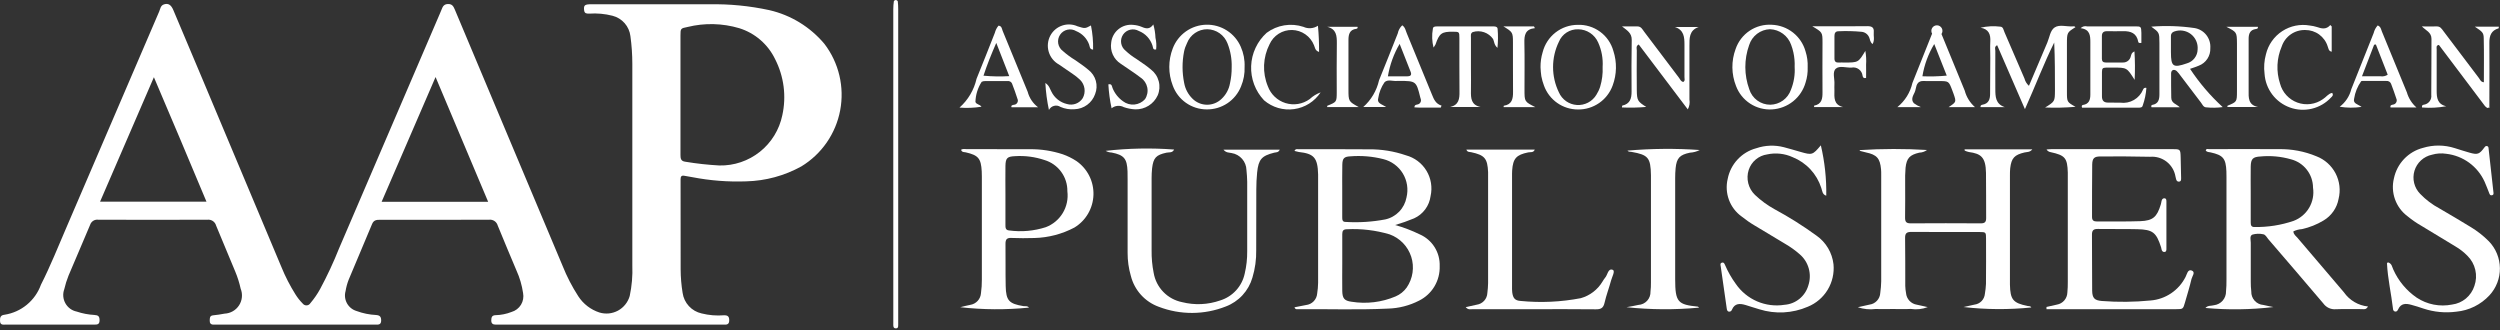 <svg xmlns="http://www.w3.org/2000/svg" fill="none" viewBox="0 0 159 21" height="21" width="159">
<rect x="0" y="0" width="159" height="21" fill="#333333" stroke="none"/>
<path fill="white" d="M118.278 9.546C119.703 9.456 121.133 9.453 122.558 9.539C122.416 9.644 122.246 9.703 122.07 9.708C121.459 9.851 121.261 10.054 121.193 10.674C121.168 10.998 121.16 11.323 121.168 11.647C121.168 12.374 121.176 13.102 121.163 13.829C121.159 14.094 121.227 14.207 121.516 14.205C123.008 14.195 124.499 14.195 125.99 14.205C126.24 14.205 126.321 14.109 126.319 13.866C126.309 12.909 126.325 11.952 126.309 10.995C126.293 9.979 125.973 9.773 125.224 9.669C125.132 9.649 125.044 9.62 124.959 9.58C124.95 9.58 124.953 9.545 124.946 9.499H129.255C129.101 9.693 128.915 9.661 128.762 9.696C128.124 9.845 127.925 10.05 127.849 10.698C127.835 10.851 127.829 11.004 127.832 11.157C127.832 13.434 127.832 15.711 127.832 17.988C127.832 18.027 127.832 18.065 127.832 18.103C127.853 19.058 128.028 19.27 128.95 19.459C129.038 19.477 129.139 19.452 129.192 19.555C127.758 19.701 126.313 19.692 124.882 19.528C125.139 19.471 125.356 19.417 125.575 19.374C125.748 19.353 125.909 19.274 126.03 19.148C126.151 19.023 126.224 18.859 126.239 18.685C126.275 18.479 126.298 18.27 126.308 18.06C126.316 17.103 126.317 16.146 126.312 15.19C126.312 14.77 126.302 14.759 125.915 14.757C124.462 14.752 123.009 14.762 121.556 14.75C121.262 14.75 121.159 14.838 121.164 15.143C121.181 16.156 121.17 17.171 121.175 18.185C121.18 18.337 121.196 18.49 121.224 18.64C121.239 18.823 121.316 18.996 121.442 19.131C121.568 19.265 121.735 19.353 121.917 19.38C122.121 19.421 122.323 19.469 122.604 19.532C122.26 19.664 121.888 19.704 121.523 19.648C121.143 19.669 120.759 19.653 120.375 19.653C120.012 19.653 119.648 19.667 119.286 19.653C118.906 19.701 118.519 19.662 118.156 19.539C118.463 19.471 118.686 19.418 118.904 19.373C119.086 19.349 119.254 19.261 119.378 19.125C119.503 18.99 119.576 18.815 119.585 18.631C119.62 18.385 119.64 18.138 119.645 17.889C119.649 15.631 119.649 13.373 119.645 11.115C119.645 11 119.645 10.885 119.635 10.771C119.57 10.063 119.363 9.839 118.671 9.693C118.541 9.665 118.414 9.63 118.286 9.595C118.282 9.595 118.282 9.564 118.278 9.546Z"></path>
<path fill="white" d="M130.156 19.522L130.821 19.373C131.002 19.342 131.167 19.249 131.288 19.11C131.408 18.971 131.478 18.794 131.484 18.61C131.506 18.382 131.515 18.153 131.512 17.923C131.512 15.704 131.512 13.484 131.512 11.264C131.512 11.168 131.512 11.073 131.512 10.977C131.484 10.045 131.341 9.876 130.412 9.675C130.36 9.667 130.31 9.648 130.267 9.618C130.223 9.589 130.186 9.551 130.159 9.506C130.276 9.499 130.393 9.484 130.512 9.484C133.054 9.484 135.597 9.484 138.139 9.484C138.669 9.484 138.675 9.484 138.69 10.007C138.703 10.449 138.712 10.891 138.719 11.327C138.719 11.416 138.726 11.531 138.601 11.55C138.491 11.567 138.424 11.5 138.4 11.395C138.385 11.34 138.372 11.284 138.36 11.227C138.297 10.854 138.097 10.517 137.798 10.284C137.499 10.052 137.124 9.94 136.747 9.971C135.697 9.947 134.645 9.942 133.594 9.95C133.19 9.95 133.073 10.063 133.064 10.467C133.047 11.577 133.059 12.686 133.053 13.796C133.053 14.024 133.16 14.088 133.371 14.086C134.288 14.076 135.206 14.101 136.122 14.066C136.927 14.036 137.182 13.801 137.423 13.017C137.446 12.945 137.457 12.869 137.473 12.793C137.495 12.693 137.544 12.604 137.657 12.611C137.783 12.619 137.784 12.732 137.784 12.825C137.784 13.342 137.784 13.858 137.784 14.375C137.784 14.854 137.784 15.332 137.784 15.811C137.784 15.905 137.784 16.017 137.656 16.026C137.545 16.034 137.493 15.948 137.472 15.85C137.464 15.812 137.46 15.774 137.448 15.737C137.142 14.782 136.918 14.601 135.939 14.577C135.098 14.556 134.26 14.577 133.416 14.562C133.14 14.558 133.047 14.658 133.049 14.929C133.06 16.115 133.049 17.302 133.062 18.487C133.069 18.96 133.213 19.106 133.681 19.143C134.71 19.223 135.745 19.212 136.772 19.111C137.242 19.074 137.694 18.916 138.085 18.652C138.476 18.389 138.792 18.029 139.004 17.608C139.092 17.443 139.139 17.104 139.396 17.206C139.653 17.308 139.42 17.569 139.38 17.741C139.264 18.243 139.107 18.737 138.966 19.233C138.844 19.659 138.843 19.664 138.382 19.664C135.916 19.664 133.45 19.664 130.985 19.664H130.157L130.156 19.522Z"></path>
<path fill="white" d="M151.868 16.683C152.133 16.757 152.133 16.984 152.214 17.143C152.536 17.863 153.05 18.481 153.699 18.928C154.361 19.367 155.17 19.526 155.948 19.37C156.274 19.329 156.581 19.195 156.833 18.985C157.085 18.774 157.272 18.497 157.372 18.184C157.488 17.856 157.508 17.502 157.429 17.163C157.351 16.824 157.178 16.515 156.931 16.271C156.703 16.038 156.445 15.836 156.164 15.672C155.446 15.235 154.727 14.799 154.006 14.365C153.69 14.185 153.391 13.977 153.11 13.746C152.747 13.474 152.473 13.101 152.321 12.673C152.168 12.246 152.145 11.783 152.254 11.343C152.35 10.88 152.574 10.454 152.899 10.111C153.225 9.769 153.639 9.525 154.096 9.406C154.759 9.203 155.468 9.209 156.128 9.422C156.438 9.518 156.746 9.621 157.059 9.708C157.581 9.855 157.687 9.813 158.016 9.368C158.051 9.322 158.087 9.28 158.155 9.287C158.183 9.288 158.21 9.3 158.231 9.319C158.251 9.338 158.265 9.365 158.268 9.393C158.374 10.323 158.477 11.254 158.578 12.185C158.587 12.274 158.622 12.391 158.49 12.418C158.357 12.444 158.335 12.336 158.3 12.248C158.206 12.018 158.123 11.783 158.021 11.558C157.803 11.076 157.463 10.659 157.036 10.347C156.608 10.036 156.107 9.841 155.582 9.781C155.278 9.734 154.968 9.754 154.673 9.84C154.413 9.895 154.173 10.018 153.977 10.198C153.781 10.378 153.637 10.607 153.56 10.861C153.484 11.115 153.476 11.386 153.54 11.644C153.603 11.902 153.735 12.138 153.921 12.328C154.28 12.701 154.695 13.016 155.152 13.259C155.81 13.648 156.477 14.028 157.123 14.431C157.55 14.687 157.943 14.995 158.294 15.348C158.737 15.807 158.987 16.419 158.994 17.057C159.001 17.695 158.764 18.311 158.332 18.78C157.78 19.377 157.027 19.748 156.219 19.823C155.514 19.916 154.798 19.847 154.123 19.622C153.871 19.534 153.614 19.457 153.357 19.386C153.022 19.293 152.706 19.28 152.528 19.663C152.485 19.757 152.428 19.84 152.317 19.813C152.28 19.802 152.248 19.778 152.225 19.746C152.203 19.714 152.192 19.675 152.194 19.637C152.082 18.671 151.858 17.719 151.812 16.745C151.814 16.735 151.836 16.72 151.868 16.683Z"></path>
<path fill="white" d="M115.806 9.242C116.053 10.292 116.169 11.368 116.15 12.446C115.891 12.371 115.898 12.126 115.833 11.95C115.692 11.511 115.456 11.108 115.142 10.77C114.828 10.433 114.443 10.169 114.015 9.997C113.507 9.764 112.936 9.702 112.39 9.821C112.123 9.859 111.872 9.971 111.665 10.145C111.458 10.318 111.304 10.546 111.219 10.803C111.129 11.079 111.119 11.374 111.189 11.656C111.259 11.938 111.407 12.194 111.616 12.395C111.991 12.751 112.41 13.057 112.862 13.306C113.788 13.806 114.679 14.367 115.529 14.986C115.827 15.195 116.078 15.465 116.264 15.779C116.45 16.092 116.568 16.442 116.61 16.804C116.665 17.371 116.535 17.941 116.241 18.428C115.946 18.916 115.502 19.295 114.974 19.509C113.999 19.93 112.905 19.988 111.892 19.67C111.597 19.59 111.31 19.482 111.015 19.398C110.662 19.294 110.327 19.275 110.151 19.698C110.139 19.735 110.115 19.767 110.083 19.79C110.051 19.812 110.013 19.823 109.974 19.821C109.852 19.813 109.834 19.71 109.82 19.616C109.692 18.726 109.565 17.836 109.439 16.946C109.426 16.858 109.384 16.745 109.511 16.706C109.638 16.669 109.673 16.768 109.714 16.857C109.895 17.279 110.123 17.68 110.394 18.051C110.732 18.544 111.203 18.93 111.751 19.167C112.3 19.403 112.904 19.479 113.494 19.385C113.842 19.36 114.173 19.228 114.444 19.008C114.715 18.788 114.912 18.491 115.009 18.156C115.126 17.808 115.136 17.433 115.038 17.079C114.94 16.725 114.739 16.408 114.46 16.17C114.172 15.917 113.859 15.694 113.528 15.503C112.892 15.115 112.247 14.741 111.613 14.353C111.316 14.178 111.033 13.982 110.765 13.767C110.397 13.502 110.117 13.133 109.96 12.708C109.803 12.283 109.775 11.82 109.881 11.38C109.97 10.916 110.188 10.486 110.511 10.141C110.833 9.795 111.245 9.548 111.702 9.427C112.267 9.235 112.877 9.212 113.455 9.362C113.808 9.459 114.155 9.553 114.503 9.658C115.247 9.873 115.284 9.864 115.806 9.242Z"></path>
<path fill="white" d="M77.813 9.52H81.393C81.305 9.714 81.155 9.681 81.04 9.71C80.245 9.91 80.04 10.132 79.954 10.967C79.916 11.328 79.903 11.692 79.901 12.056C79.894 13.338 79.901 14.62 79.895 15.903C79.907 16.497 79.825 17.09 79.653 17.658C79.532 18.075 79.317 18.457 79.023 18.775C78.73 19.093 78.366 19.339 77.961 19.492C76.594 20.032 75.074 20.039 73.701 19.513C73.266 19.356 72.876 19.095 72.566 18.752C72.256 18.409 72.035 17.995 71.922 17.547C71.782 17.069 71.713 16.572 71.716 16.074C71.716 14.523 71.716 12.972 71.716 11.421C71.716 11.245 71.716 11.077 71.711 10.905C71.683 10.086 71.49 9.858 70.699 9.701C70.566 9.697 70.436 9.661 70.32 9.594C71.766 9.429 73.223 9.401 74.673 9.511C74.566 9.739 74.348 9.675 74.188 9.71C73.529 9.855 73.355 10.031 73.274 10.698C73.252 10.908 73.241 11.118 73.242 11.329C73.242 12.861 73.242 14.394 73.242 15.927C73.236 16.406 73.279 16.884 73.373 17.353C73.45 17.811 73.665 18.234 73.988 18.567C74.311 18.9 74.728 19.126 75.182 19.217C75.986 19.419 76.831 19.38 77.613 19.105C77.999 18.984 78.346 18.763 78.618 18.464C78.891 18.164 79.079 17.798 79.163 17.402C79.274 16.936 79.327 16.458 79.322 15.979C79.326 14.505 79.326 13.031 79.322 11.558C79.322 11.31 79.296 11.062 79.275 10.814C79.268 10.552 79.17 10.301 78.998 10.104C78.826 9.907 78.59 9.776 78.332 9.735C78.169 9.697 77.98 9.725 77.813 9.52Z"></path>
<path fill="white" d="M93.219 19.533C93.476 19.476 93.697 19.425 93.918 19.379C94.1 19.354 94.268 19.266 94.392 19.13C94.516 18.994 94.588 18.818 94.596 18.634C94.623 18.426 94.638 18.217 94.643 18.007C94.643 15.73 94.643 13.454 94.643 11.178C94.643 11.102 94.643 11.025 94.643 10.949C94.605 10.072 94.424 9.864 93.561 9.679C93.461 9.657 93.326 9.689 93.262 9.516H97.611C97.529 9.725 97.331 9.663 97.192 9.692C96.437 9.848 96.226 10.077 96.173 10.842C96.164 10.976 96.166 11.107 96.166 11.243C96.166 13.557 96.166 15.872 96.166 18.187C96.162 18.321 96.165 18.454 96.177 18.588C96.225 18.956 96.344 19.118 96.717 19.141C97.992 19.266 99.279 19.206 100.538 18.964C101.116 18.802 101.61 18.425 101.918 17.909C101.966 17.827 102.019 17.748 102.078 17.672C102.249 17.495 102.262 17.047 102.567 17.16C102.744 17.228 102.529 17.602 102.468 17.827C102.339 18.307 102.159 18.774 102.049 19.258C101.975 19.59 101.818 19.676 101.495 19.672C100.139 19.655 98.782 19.665 97.425 19.665C96.165 19.665 94.903 19.665 93.643 19.665C93.516 19.663 93.373 19.72 93.219 19.533Z"></path>
<path fill="white" d="M108.059 19.566C106.524 19.71 104.978 19.7 103.445 19.538C103.732 19.484 103.967 19.45 104.2 19.393C104.414 19.381 104.615 19.286 104.76 19.127C104.904 18.968 104.98 18.758 104.972 18.543C104.994 18.353 105.003 18.162 105 17.97C105 15.712 105 13.453 105 11.195V11.137C104.981 10.029 104.823 9.846 103.763 9.66C103.675 9.644 103.572 9.667 103.505 9.579C105.034 9.446 106.572 9.433 108.104 9.541C107.91 9.641 107.698 9.698 107.48 9.71C106.832 9.844 106.635 10.05 106.569 10.697C106.549 10.907 106.54 11.117 106.541 11.328C106.541 13.472 106.541 15.616 106.541 17.759C106.541 19.226 106.718 19.374 107.984 19.501C108.007 19.504 108.03 19.541 108.059 19.566Z"></path>
<path fill="white" d="M128.786 6.942L127.019 2.875C126.824 2.974 126.903 3.124 126.903 3.238C126.896 4.041 126.903 4.845 126.903 5.649C126.903 6.138 126.907 6.616 127.508 6.815H125.966C125.938 6.695 126.029 6.67 126.093 6.658C126.477 6.589 126.568 6.315 126.57 5.983C126.577 5.217 126.579 4.452 126.583 3.684C126.583 3.34 126.564 2.994 126.583 2.651C126.61 2.195 126.494 1.855 125.964 1.762C126.378 1.665 126.805 1.643 127.226 1.696C127.403 1.705 127.425 1.909 127.483 2.043C127.91 3.025 128.331 4.009 128.756 4.992C128.803 5.173 128.902 5.335 129.041 5.459C129.437 4.526 129.82 3.614 130.21 2.705C130.351 2.373 130.392 1.933 130.677 1.745C130.984 1.544 131.422 1.699 131.801 1.678C131.868 1.678 131.949 1.652 131.999 1.729C131.46 2.067 131.458 2.067 131.457 2.809C131.457 3.822 131.457 4.837 131.457 5.851C131.457 6.49 131.463 6.49 132.004 6.794C131.361 6.849 130.716 6.863 130.071 6.837C130.689 6.453 130.689 6.453 130.695 5.759C130.695 4.747 130.695 3.734 130.648 2.705C129.984 4.044 129.459 5.444 128.786 6.942Z"></path>
<path fill="white" d="M157.396 1.694H158.923C158.919 1.737 158.923 1.799 158.91 1.802C158.442 1.935 158.32 2.27 158.324 2.719C158.336 3.906 158.324 5.093 158.324 6.279V6.866C158.202 6.803 158.3 6.86 158.224 6.866C158.205 6.868 158.186 6.863 158.17 6.852C158.122 6.821 158.08 6.784 158.042 6.742C157.063 5.445 156.086 4.15 155.113 2.856C154.92 2.892 154.972 3.033 154.972 3.132C154.972 4.016 154.972 4.893 154.972 5.774C154.972 6.211 155.014 6.629 155.581 6.757C155.074 6.852 154.557 6.878 154.043 6.836C154.008 6.696 154.091 6.668 154.159 6.659C154.304 6.638 154.435 6.561 154.523 6.444C154.611 6.327 154.649 6.18 154.629 6.035C154.64 4.849 154.634 3.663 154.642 2.476C154.642 2.05 154.289 1.945 154.031 1.68C154.344 1.68 154.658 1.69 154.97 1.68C155.207 1.67 155.297 1.841 155.412 1.992C156.161 2.984 156.911 3.976 157.662 4.967C157.738 5.067 157.775 5.214 157.974 5.232C157.974 4.297 157.989 3.369 157.966 2.441C157.961 2.071 157.878 2.019 157.396 1.694Z"></path>
<path fill="white" d="M107.056 5.212C107.187 5.135 107.131 5.006 107.132 4.902C107.137 4.213 107.132 3.523 107.132 2.835C107.132 2.362 107.1 1.906 106.524 1.717H108.038C107.415 1.929 107.45 2.447 107.448 2.941C107.448 4.07 107.448 5.199 107.448 6.329C107.484 6.544 107.448 6.765 107.344 6.957L104.223 2.828C104.025 2.936 104.101 3.087 104.1 3.207C104.093 4.049 104.091 4.887 104.1 5.734C104.108 6.392 104.157 6.458 104.701 6.801C104.188 6.847 103.671 6.858 103.156 6.833C103.165 6.78 103.164 6.718 103.176 6.716C103.671 6.611 103.772 6.262 103.768 5.818C103.76 4.727 103.758 3.635 103.778 2.546C103.786 2.092 103.479 1.933 103.16 1.68C103.487 1.68 103.814 1.68 104.142 1.68C104.378 1.68 104.457 1.87 104.57 2.018C105.309 2.995 106.047 3.971 106.785 4.948C106.859 5.046 106.902 5.185 107.056 5.212Z"></path>
<path fill="white" d="M135.751 3.27C135.79 3.873 135.794 4.477 135.763 5.08C135.271 4.301 135.271 4.296 134.406 4.301C133.564 4.306 133.699 4.202 133.684 5.038C133.679 5.401 133.684 5.766 133.684 6.129C133.684 6.386 133.794 6.523 134.057 6.524C134.32 6.525 134.592 6.524 134.86 6.531C135.157 6.57 135.458 6.509 135.718 6.359C135.978 6.209 136.181 5.979 136.297 5.702C136.303 5.68 136.313 5.66 136.328 5.642C136.342 5.624 136.359 5.61 136.379 5.599C136.4 5.589 136.422 5.583 136.444 5.581C136.467 5.579 136.489 5.582 136.511 5.59C136.484 5.974 136.405 6.352 136.276 6.715C136.244 6.852 136.104 6.847 135.99 6.847H132.417C132.369 6.728 132.424 6.684 132.473 6.676C132.864 6.619 132.946 6.347 132.946 6.012C132.946 5.649 132.946 5.285 132.946 4.922C132.946 4.176 132.946 3.429 132.946 2.683C132.946 2.263 132.923 1.864 132.328 1.793C132.38 1.74 132.445 1.701 132.516 1.68C132.588 1.66 132.663 1.659 132.735 1.677C133.749 1.677 134.762 1.672 135.774 1.677C136.177 1.677 136.179 1.688 136.192 2.095C136.198 2.312 136.192 2.531 136.192 2.728C136.052 2.755 136.003 2.717 135.993 2.661C135.895 2.112 135.52 1.971 135.028 1.984C134.684 1.993 134.339 1.984 133.996 1.984C133.783 1.984 133.679 2.08 133.68 2.297C133.68 2.775 133.68 3.254 133.68 3.732C133.68 3.896 133.753 3.976 133.92 3.975C134.283 3.975 134.646 3.975 135.009 3.975C135.125 3.981 135.239 3.946 135.332 3.876C135.425 3.806 135.49 3.706 135.516 3.593C135.553 3.489 135.547 3.361 135.751 3.27Z"></path>
<path fill="white" d="M56.813 10.465C56.813 7.173 56.813 3.882 56.813 0.591C56.813 0.42 56.825 0.25 56.849 0.081C56.849 0.046 56.938 -0.002 56.978 4.77226e-05C57.019 0.002 57.096 0.053 57.1 0.088C57.118 0.259 57.127 0.43 57.126 0.601C57.126 6.19 57.126 11.777 57.126 17.365C57.126 18.341 57.126 19.317 57.126 20.293C57.126 20.389 57.13 20.485 57.126 20.58C57.118 20.705 57.165 20.892 56.968 20.884C56.787 20.877 56.814 20.697 56.814 20.567C56.814 19.974 56.814 19.381 56.814 18.788C56.813 16.014 56.812 13.24 56.813 10.465Z"></path>
<path fill="white" d="M70.697 6.887C70.588 6.386 70.52 5.877 70.492 5.365C70.723 5.308 70.716 5.497 70.757 5.598C70.893 5.937 71.125 6.23 71.423 6.44C71.63 6.598 71.889 6.672 72.149 6.648C72.408 6.623 72.648 6.502 72.822 6.308C72.966 6.09 73.019 5.823 72.967 5.567C72.915 5.31 72.765 5.084 72.548 4.939C72.141 4.623 71.7 4.352 71.28 4.055C71.06 3.916 70.885 3.715 70.777 3.478C70.669 3.241 70.632 2.978 70.671 2.72C70.686 2.553 70.735 2.39 70.815 2.242C70.894 2.094 71.002 1.963 71.133 1.857C71.263 1.751 71.413 1.672 71.574 1.625C71.736 1.578 71.905 1.563 72.072 1.582C72.262 1.596 72.45 1.64 72.626 1.714C72.891 1.831 73.132 1.872 73.351 1.555C73.431 1.831 73.477 2.115 73.488 2.403C73.543 2.645 73.558 2.895 73.531 3.143C73.309 3.196 73.338 3.008 73.299 2.902C73.232 2.692 73.12 2.498 72.97 2.337C72.819 2.175 72.635 2.049 72.429 1.969C72.263 1.874 72.067 1.845 71.881 1.889C71.695 1.933 71.532 2.046 71.425 2.204C71.319 2.363 71.276 2.557 71.306 2.746C71.335 2.935 71.435 3.106 71.586 3.224C71.794 3.421 72.023 3.595 72.268 3.744C72.579 3.964 72.906 4.168 73.195 4.416C73.441 4.604 73.617 4.868 73.695 5.167C73.774 5.466 73.751 5.782 73.629 6.066C73.505 6.338 73.304 6.566 73.051 6.724C72.799 6.882 72.505 6.962 72.208 6.955C71.959 6.944 71.713 6.897 71.478 6.816C71.355 6.75 71.216 6.721 71.077 6.733C70.938 6.746 70.806 6.799 70.697 6.887Z"></path>
<path fill="white" d="M69.385 1.618C69.488 2.124 69.533 2.64 69.521 3.156C69.281 3.14 69.316 2.944 69.263 2.82C69.193 2.632 69.084 2.459 68.944 2.315C68.803 2.17 68.635 2.056 68.448 1.98C68.28 1.879 68.079 1.846 67.888 1.889C67.696 1.932 67.528 2.047 67.42 2.211C67.311 2.374 67.269 2.573 67.303 2.767C67.338 2.96 67.445 3.133 67.604 3.249C67.847 3.465 68.11 3.658 68.388 3.826C68.669 4.024 68.958 4.214 69.217 4.438C69.448 4.613 69.616 4.859 69.694 5.138C69.772 5.418 69.756 5.715 69.649 5.984C69.554 6.258 69.378 6.497 69.145 6.668C68.912 6.84 68.632 6.938 68.343 6.947C68.036 6.973 67.728 6.923 67.445 6.8C67.386 6.76 67.318 6.734 67.248 6.722C67.177 6.711 67.105 6.714 67.036 6.733C66.966 6.751 66.902 6.784 66.846 6.828C66.79 6.873 66.745 6.93 66.712 6.993C66.591 6.428 66.515 5.855 66.484 5.278C66.737 5.438 66.77 5.655 66.866 5.82C66.961 6.019 67.1 6.193 67.272 6.331C67.444 6.469 67.645 6.566 67.86 6.616C68.045 6.671 68.243 6.664 68.424 6.597C68.605 6.529 68.758 6.405 68.862 6.242C68.964 6.056 69.003 5.842 68.973 5.633C68.943 5.423 68.846 5.229 68.696 5.079C68.543 4.935 68.379 4.804 68.204 4.687C67.923 4.487 67.63 4.305 67.352 4.104C67.036 3.931 66.802 3.641 66.699 3.296C66.596 2.95 66.634 2.578 66.803 2.261C66.964 1.962 67.232 1.735 67.554 1.626C67.875 1.517 68.226 1.534 68.535 1.674C69.01 1.823 69.01 1.823 69.385 1.618Z"></path>
<path fill="white" d="M119.095 2.804C118.924 2.659 118.938 2.51 118.885 2.392C118.847 2.293 118.784 2.207 118.7 2.142C118.617 2.077 118.518 2.036 118.413 2.024C117.919 1.977 117.422 1.964 116.926 1.988C116.731 1.988 116.67 2.115 116.671 2.291C116.671 2.769 116.676 3.247 116.671 3.724C116.671 3.931 116.777 3.99 116.958 3.977C117.072 3.97 117.187 3.977 117.302 3.977C118.191 3.977 118.191 3.977 118.636 3.235C118.687 3.525 118.703 3.82 118.683 4.114C118.69 4.398 118.683 4.683 118.683 4.954C118.507 5.005 118.474 4.894 118.458 4.811C118.449 4.73 118.423 4.651 118.381 4.58C118.34 4.509 118.284 4.448 118.217 4.4C118.151 4.352 118.075 4.318 117.995 4.301C117.915 4.284 117.832 4.283 117.751 4.3C117.412 4.315 116.988 4.159 116.757 4.369C116.525 4.58 116.693 5.018 116.669 5.355C116.659 5.488 116.669 5.62 116.669 5.757C116.661 6.199 116.612 6.659 117.217 6.809H115.376C115.376 6.79 115.37 6.726 115.376 6.72C115.866 6.626 115.916 6.278 115.911 5.861C115.899 4.81 115.911 3.759 115.911 2.708C115.911 2.05 115.905 2.051 115.258 1.669H115.845C116.817 1.669 117.789 1.68 118.766 1.664C119.061 1.664 119.197 1.752 119.171 2.049C119.147 2.288 119.246 2.538 119.095 2.804Z"></path>
<path fill="white" d="M148.296 1.683V3.289C148.089 3.252 148.092 3.072 148.041 2.951C147.946 2.646 147.755 2.381 147.498 2.193C147.24 2.006 146.929 1.906 146.61 1.909C146.282 1.901 145.959 1.998 145.69 2.187C145.421 2.376 145.22 2.646 145.116 2.959C144.795 3.706 144.758 4.546 145.011 5.319C145.085 5.594 145.223 5.847 145.415 6.056C145.608 6.266 145.847 6.427 146.114 6.524C146.381 6.621 146.668 6.652 146.95 6.615C147.232 6.578 147.5 6.473 147.733 6.309C147.937 6.185 148.076 5.955 148.327 5.906C148.424 6.059 148.327 6.132 148.246 6.21C147.92 6.557 147.5 6.802 147.038 6.913C146.575 7.025 146.09 6.999 145.642 6.838C145.194 6.678 144.802 6.39 144.515 6.01C144.228 5.63 144.058 5.174 144.026 4.699C143.972 4.28 144.002 3.855 144.115 3.448C144.26 2.845 144.63 2.32 145.149 1.981C145.668 1.642 146.297 1.515 146.907 1.624C147.059 1.641 147.209 1.672 147.356 1.718C147.657 1.822 147.947 1.895 148.208 1.592L148.296 1.683Z"></path>
<path fill="white" d="M83.992 5.875C83.802 6.162 83.554 6.405 83.263 6.589C82.973 6.772 82.647 6.892 82.306 6.939C81.966 6.987 81.62 6.962 81.29 6.866C80.96 6.769 80.655 6.604 80.394 6.38C80.118 6.089 79.904 5.747 79.763 5.372C79.622 4.998 79.557 4.598 79.573 4.198C79.588 3.798 79.683 3.405 79.853 3.043C80.022 2.68 80.262 2.355 80.559 2.087C80.89 1.84 81.276 1.677 81.683 1.611C82.091 1.545 82.508 1.578 82.9 1.708C83.046 1.776 83.208 1.805 83.369 1.792C83.531 1.779 83.686 1.726 83.82 1.636C83.874 2.19 83.898 2.747 83.892 3.304C83.627 3.216 83.635 3.012 83.57 2.876C83.459 2.596 83.267 2.354 83.019 2.182C82.772 2.009 82.478 1.914 82.177 1.908C81.875 1.901 81.578 1.984 81.323 2.146C81.068 2.307 80.867 2.54 80.743 2.816C80.533 3.227 80.415 3.678 80.395 4.139C80.377 4.599 80.458 5.059 80.634 5.485C80.726 5.739 80.876 5.967 81.072 6.153C81.267 6.339 81.504 6.477 81.761 6.557C82.019 6.636 82.292 6.654 82.558 6.611C82.824 6.567 83.076 6.462 83.295 6.304C83.496 6.115 83.733 5.969 83.992 5.875Z"></path>
<path fill="white" d="M92.226 6.807C92.788 6.675 92.831 6.283 92.823 5.821C92.808 4.692 92.823 3.561 92.817 2.432C92.817 2.02 92.808 2.02 92.408 2.017C91.691 2.01 91.543 2.119 91.3 2.824C91.263 2.894 91.221 2.961 91.172 3.024C91.074 2.635 91.059 2.23 91.13 1.835C91.135 1.689 91.277 1.681 91.395 1.68H95.01C95.136 1.68 95.25 1.717 95.25 1.862C95.283 2.255 95.278 2.651 95.238 3.044C95.019 2.851 95.037 2.644 94.962 2.483C94.821 2.281 94.619 2.129 94.386 2.049C94.153 1.97 93.9 1.967 93.665 2.04C93.512 2.123 93.553 2.27 93.552 2.394C93.548 3.045 93.552 3.696 93.552 4.348C93.552 4.826 93.562 5.304 93.552 5.783C93.543 6.261 93.568 6.674 94.159 6.804L92.226 6.807Z"></path>
<path fill="white" d="M84.406 1.703H86.337C86.344 1.716 86.347 1.73 86.347 1.745C86.347 1.759 86.344 1.774 86.337 1.786C86.33 1.799 86.32 1.81 86.308 1.818C86.296 1.826 86.282 1.831 86.267 1.832C85.841 1.881 85.764 2.178 85.762 2.53C85.762 2.988 85.762 3.446 85.762 3.904C85.762 4.496 85.762 5.087 85.762 5.679C85.762 6.452 85.767 6.452 86.417 6.81H84.406C84.412 6.78 84.406 6.722 84.427 6.722C85.01 6.487 85.014 6.488 85.017 5.861C85.017 4.831 85.005 3.8 85.023 2.77C85.027 2.28 85.002 1.848 84.406 1.703Z"></path>
<path fill="white" d="M97.62 1.79C97.001 1.852 96.939 2.242 96.951 2.728C96.974 3.721 96.956 4.715 96.958 5.709C96.958 6.466 96.958 6.466 97.648 6.814H95.631C95.631 6.786 95.631 6.725 95.641 6.725C96.163 6.649 96.234 6.283 96.229 5.846C96.219 4.796 96.229 3.745 96.224 2.693C96.224 2.056 96.198 2.032 95.617 1.68H97.561L97.62 1.79Z"></path>
<path fill="white" d="M141.594 1.703H143.599C143.627 1.827 143.531 1.838 143.469 1.846C143.105 1.899 143.013 2.146 143.013 2.465C143.013 2.962 143.013 3.46 143.013 3.957C143.013 4.551 143.019 5.143 143.013 5.736C143.008 6.204 142.973 6.68 143.615 6.806H141.663C141.663 6.788 141.658 6.729 141.673 6.723C142.266 6.478 142.269 6.479 142.271 5.807C142.271 4.793 142.271 3.779 142.271 2.766C142.264 2.044 142.262 2.044 141.594 1.703Z"></path>
<path fill="white" d="M52.434 2.792C51.529 1.712 50.297 0.958 48.925 0.644C47.671 0.373 46.391 0.248 45.109 0.273C42.642 0.273 40.174 0.273 37.706 0.273C37.63 0.273 37.553 0.273 37.478 0.273C37.173 0.289 37.118 0.366 37.15 0.653C37.175 0.877 37.327 0.864 37.478 0.867C37.975 0.832 38.474 0.878 38.956 1.002C39.255 1.078 39.524 1.243 39.727 1.474C39.93 1.706 40.058 1.994 40.095 2.3C40.176 2.888 40.216 3.481 40.216 4.074C40.216 6.197 40.216 8.322 40.216 10.45C40.216 12.594 40.216 14.739 40.216 16.883C40.242 17.535 40.186 18.187 40.05 18.824C39.994 19.021 39.899 19.205 39.771 19.364C39.644 19.524 39.485 19.657 39.306 19.755C39.126 19.852 38.929 19.913 38.726 19.934C38.522 19.954 38.317 19.934 38.121 19.874C37.571 19.695 37.098 19.332 36.782 18.846C36.386 18.235 36.051 17.587 35.782 16.912C34.319 13.438 32.858 9.964 31.398 6.489C30.574 4.531 29.751 2.574 28.93 0.617C28.842 0.412 28.764 0.247 28.489 0.256C28.243 0.264 28.16 0.405 28.09 0.594C28.058 0.682 28.017 0.77 27.979 0.859C25.843 5.834 23.707 10.809 21.57 15.784C21.217 16.673 20.812 17.541 20.359 18.383C20.184 18.702 19.977 19.002 19.741 19.28C19.716 19.321 19.681 19.356 19.64 19.381C19.598 19.406 19.551 19.42 19.502 19.422C19.454 19.425 19.406 19.415 19.362 19.394C19.318 19.374 19.28 19.342 19.251 19.304C19.075 19.127 18.92 18.932 18.789 18.72C18.443 18.169 18.145 17.589 17.899 16.986C16.237 13.036 14.577 9.086 12.92 5.136C12.289 3.637 11.657 2.139 11.024 0.641C10.879 0.298 10.697 0.193 10.431 0.278C10.207 0.349 10.196 0.568 10.124 0.733C8.159 5.303 6.195 9.872 4.235 14.44C3.705 15.67 3.209 16.916 2.603 18.11C2.424 18.607 2.114 19.047 1.705 19.383C1.297 19.719 0.806 19.938 0.284 20.018C0.024 20.045 -0.008 20.203 0.001 20.418C0.012 20.691 0.208 20.645 0.37 20.645C2.245 20.645 4.119 20.645 5.994 20.645C6.179 20.645 6.329 20.641 6.332 20.38C6.336 20.119 6.249 20.046 6.004 20.031C5.622 20.011 5.244 19.939 4.881 19.817C4.73 19.787 4.587 19.724 4.462 19.633C4.338 19.541 4.234 19.425 4.159 19.29C4.083 19.155 4.038 19.006 4.025 18.852C4.012 18.698 4.033 18.543 4.086 18.398C4.154 18.1 4.247 17.807 4.361 17.523C4.811 16.447 5.284 15.38 5.731 14.302C5.765 14.194 5.836 14.102 5.932 14.042C6.027 13.982 6.141 13.958 6.253 13.974C8.567 13.982 10.881 13.982 13.196 13.974C13.317 13.961 13.439 13.991 13.54 14.06C13.64 14.129 13.713 14.231 13.745 14.349C14.141 15.322 14.56 16.289 14.96 17.267C15.108 17.62 15.224 17.986 15.306 18.36C15.375 18.532 15.402 18.717 15.384 18.901C15.367 19.085 15.306 19.262 15.205 19.418C15.105 19.573 14.97 19.702 14.809 19.794C14.649 19.886 14.469 19.939 14.285 19.947C14.041 19.995 13.795 20.031 13.548 20.055C13.327 20.081 13.344 20.24 13.339 20.394C13.333 20.548 13.404 20.646 13.573 20.646C13.706 20.646 13.838 20.646 13.974 20.646H23.614C23.709 20.646 23.805 20.646 23.901 20.646C24.084 20.651 24.238 20.646 24.242 20.388C24.242 20.146 24.164 20.053 23.917 20.034C23.495 20.014 23.08 19.929 22.684 19.783C22.423 19.707 22.202 19.532 22.07 19.294C21.938 19.056 21.904 18.775 21.978 18.513C22.018 18.268 22.083 18.027 22.173 17.795C22.663 16.611 23.175 15.436 23.663 14.251C23.767 14.001 23.937 13.978 24.16 13.978C26.475 13.978 28.789 13.985 31.103 13.974C31.224 13.959 31.347 13.989 31.448 14.057C31.549 14.125 31.622 14.227 31.655 14.344C32.041 15.303 32.45 16.25 32.848 17.205C33.054 17.659 33.194 18.14 33.267 18.633C33.318 18.891 33.271 19.158 33.135 19.382C32.998 19.606 32.782 19.77 32.53 19.842C32.209 19.968 31.868 20.036 31.523 20.045C31.283 20.05 31.247 20.185 31.245 20.381C31.243 20.576 31.345 20.646 31.529 20.646C31.643 20.641 31.758 20.646 31.873 20.646H45.759C45.854 20.646 45.95 20.646 46.045 20.646C46.237 20.655 46.374 20.63 46.378 20.381C46.383 20.131 46.29 20.046 46.044 20.052C45.567 20.09 45.086 20.051 44.622 19.934C44.311 19.865 44.029 19.703 43.813 19.469C43.597 19.235 43.458 18.941 43.414 18.625C43.333 18.134 43.292 17.637 43.289 17.14C43.284 15.301 43.289 13.463 43.285 11.625C43.285 11.548 43.285 11.472 43.285 11.395C43.285 11.228 43.345 11.143 43.527 11.18C43.695 11.215 43.866 11.238 44.035 11.269C45.163 11.487 46.312 11.576 47.46 11.534C48.689 11.504 49.892 11.178 50.968 10.582C51.606 10.194 52.156 9.676 52.581 9.061C53.006 8.446 53.298 7.749 53.436 7.014C53.574 6.279 53.556 5.524 53.384 4.796C53.211 4.069 52.888 3.386 52.434 2.792ZM6.364 12.827L9.788 4.91C10.941 7.601 12.023 10.187 13.132 12.827H6.364ZM24.272 12.833C25.42 10.18 26.531 7.607 27.702 4.899C28.842 7.603 29.933 10.192 31.046 12.833H24.272ZM49.755 7.33C49.566 8.247 49.062 9.069 48.33 9.653C47.598 10.236 46.685 10.545 45.75 10.524C45.025 10.485 44.303 10.405 43.587 10.286C43.292 10.25 43.278 10.069 43.278 9.843C43.283 8.562 43.278 7.279 43.278 5.998C43.278 4.755 43.278 3.511 43.278 2.268C43.278 1.812 43.283 1.803 43.732 1.715C44.814 1.449 45.948 1.476 47.017 1.793C47.511 1.947 47.969 2.201 48.361 2.54C48.754 2.879 49.072 3.295 49.297 3.762C49.86 4.862 50.022 6.124 49.755 7.33Z"></path>
<path fill="white" d="M149.071 18.587C148.092 17.437 147.108 16.288 146.131 15.138C146.025 15.013 145.866 14.914 145.859 14.715C146.03 14.633 146.215 14.584 146.404 14.572C146.89 14.465 147.355 14.279 147.781 14.021C148.028 13.874 148.241 13.676 148.405 13.44C148.57 13.204 148.682 12.935 148.733 12.652C148.87 12.107 148.803 11.53 148.544 11.03C148.285 10.531 147.852 10.143 147.328 9.941C146.567 9.624 145.748 9.469 144.923 9.486C143.452 9.477 141.98 9.479 140.507 9.486C140.432 9.486 140.316 9.434 140.285 9.57C140.365 9.685 140.488 9.669 140.594 9.692C141.389 9.868 141.566 10.075 141.599 10.902C141.604 11.017 141.604 11.132 141.604 11.246C141.604 13.428 141.604 15.609 141.604 17.79C141.608 18.039 141.598 18.288 141.575 18.535C141.579 18.749 141.504 18.957 141.364 19.119C141.224 19.28 141.03 19.384 140.818 19.41C140.641 19.463 140.418 19.41 140.266 19.587C141.704 19.718 143.153 19.698 144.588 19.529C144.356 19.481 144.151 19.445 143.949 19.395C143.735 19.38 143.535 19.282 143.392 19.122C143.249 18.962 143.174 18.753 143.182 18.538C143.158 18.329 143.147 18.119 143.149 17.909C143.149 17.086 143.144 16.263 143.149 15.44C143.149 15.258 143.06 14.998 143.258 14.919C143.48 14.857 143.712 14.85 143.937 14.898C144.087 14.92 144.163 15.091 144.261 15.207C145.431 16.571 146.606 17.93 147.766 19.302C147.854 19.424 147.972 19.522 148.108 19.586C148.244 19.65 148.395 19.678 148.545 19.667C149.098 19.642 149.654 19.667 150.208 19.659C150.332 19.659 150.48 19.717 150.604 19.492C150.298 19.461 150.003 19.364 149.738 19.208C149.474 19.051 149.246 18.84 149.071 18.587ZM143.395 14.438C143.182 14.447 143.145 14.325 143.146 14.149C143.146 13.537 143.146 12.925 143.146 12.312C143.146 11.738 143.136 11.162 143.146 10.589C143.158 10.105 143.277 9.979 143.765 9.952C144.413 9.89 145.068 9.95 145.695 10.129C146.097 10.23 146.455 10.462 146.71 10.789C146.966 11.115 147.106 11.518 147.108 11.933C147.175 12.374 147.089 12.825 146.864 13.21C146.639 13.595 146.288 13.891 145.871 14.048C145.075 14.32 144.237 14.452 143.395 14.438Z"></path>
<path fill="white" d="M90.296 14.906C89.793 14.661 89.27 14.462 88.731 14.311C89.142 14.192 89.546 14.05 89.941 13.885C90.221 13.757 90.463 13.56 90.646 13.313C90.829 13.065 90.945 12.775 90.985 12.47C91.109 11.919 91.015 11.341 90.723 10.858C90.431 10.375 89.963 10.024 89.419 9.878C88.657 9.616 87.856 9.487 87.051 9.497C85.56 9.485 84.068 9.488 82.576 9.49C82.5 9.49 82.4 9.447 82.328 9.6C82.418 9.628 82.509 9.649 82.602 9.666C83.554 9.773 83.807 10.014 83.832 11.097C83.832 11.136 83.832 11.174 83.832 11.211C83.832 13.471 83.832 15.73 83.832 17.989C83.828 18.218 83.808 18.447 83.772 18.673C83.757 18.858 83.678 19.031 83.549 19.163C83.421 19.296 83.249 19.379 83.066 19.399C82.821 19.445 82.576 19.494 82.329 19.543C82.367 19.651 82.425 19.667 82.48 19.666C84.411 19.646 86.343 19.719 88.274 19.627C88.965 19.609 89.643 19.435 90.258 19.118C90.663 18.916 91.001 18.601 91.233 18.212C91.464 17.822 91.579 17.374 91.564 16.921C91.579 16.497 91.466 16.078 91.24 15.718C91.014 15.359 90.685 15.076 90.296 14.906ZM85.371 10.479C85.38 10.073 85.478 9.964 85.877 9.943C86.583 9.886 87.293 9.945 87.98 10.12C88.497 10.248 88.943 10.576 89.22 11.032C89.496 11.489 89.58 12.036 89.454 12.555C89.391 12.896 89.229 13.211 88.988 13.461C88.746 13.71 88.437 13.883 88.098 13.956C87.272 14.112 86.431 14.166 85.592 14.115C85.368 14.123 85.366 13.966 85.366 13.806C85.366 13.252 85.366 12.697 85.366 12.143C85.368 11.588 85.358 11.034 85.371 10.479ZM89.465 18.288C89.286 18.538 89.041 18.734 88.758 18.853C87.874 19.227 86.902 19.344 85.954 19.19C85.494 19.129 85.376 18.97 85.368 18.499C85.358 17.907 85.368 17.315 85.368 16.723C85.368 16.111 85.368 15.5 85.368 14.889C85.368 14.677 85.436 14.581 85.665 14.58C86.581 14.534 87.498 14.644 88.378 14.905C88.701 15.021 88.993 15.21 89.231 15.457C89.47 15.703 89.648 16.002 89.754 16.329C89.859 16.655 89.887 17.002 89.837 17.342C89.787 17.681 89.659 18.005 89.465 18.288Z"></path>
<path fill="white" d="M68.459 10.241C68.187 10.063 67.894 9.919 67.588 9.811C66.914 9.591 66.209 9.482 65.501 9.489C64.163 9.482 62.825 9.483 61.487 9.485C61.368 9.485 61.236 9.448 61.123 9.529C61.186 9.7 61.321 9.666 61.422 9.689C62.217 9.872 62.394 10.073 62.438 10.898C62.444 11.013 62.446 11.128 62.446 11.242C62.446 13.423 62.446 15.605 62.446 17.786C62.448 18.073 62.429 18.36 62.39 18.644C62.378 18.828 62.304 19.002 62.179 19.138C62.055 19.273 61.887 19.362 61.705 19.39C61.505 19.429 61.307 19.479 61.07 19.538C62.522 19.702 63.988 19.711 65.442 19.564C65.347 19.436 65.203 19.488 65.089 19.469C64.174 19.317 63.984 19.122 63.962 18.197C63.942 17.298 63.962 16.398 63.949 15.499C63.949 15.234 64.032 15.122 64.312 15.133C64.809 15.152 65.307 15.154 65.802 15.137C66.684 15.113 67.549 14.886 68.329 14.474C68.689 14.257 68.989 13.952 69.201 13.589C69.413 13.225 69.531 12.814 69.544 12.393C69.557 11.972 69.465 11.555 69.275 11.179C69.086 10.803 68.805 10.481 68.459 10.241ZM66.509 14.45C65.76 14.691 64.966 14.762 64.187 14.657C63.934 14.64 63.947 14.457 63.946 14.283C63.946 13.651 63.946 13.02 63.946 12.388C63.946 11.775 63.937 11.162 63.946 10.551C63.957 10.049 64.059 9.953 64.565 9.932C65.196 9.892 65.83 9.976 66.43 10.178C66.856 10.305 67.228 10.568 67.491 10.927C67.754 11.286 67.892 11.721 67.885 12.166C67.945 12.646 67.842 13.133 67.593 13.547C67.343 13.961 66.961 14.28 66.509 14.45Z"></path>
<path fill="white" d="M139.287 4.378C139.518 4.297 139.684 4.25 139.839 4.179C140.065 4.095 140.257 3.941 140.39 3.739C140.522 3.538 140.587 3.3 140.576 3.059C140.598 2.759 140.507 2.462 140.321 2.225C140.135 1.989 139.867 1.832 139.571 1.784C138.66 1.652 137.738 1.622 136.821 1.695C137.334 2.067 137.336 2.067 137.339 2.727C137.339 3.3 137.339 3.877 137.339 4.447C137.339 4.963 137.339 5.479 137.339 5.995C137.339 6.326 137.277 6.607 136.882 6.672C136.827 6.681 136.802 6.745 136.835 6.824H138.637C138.423 6.609 138.093 6.576 138.092 6.205C138.092 5.69 138.07 5.174 138.082 4.659C138.088 4.443 138.277 4.377 138.443 4.522C138.537 4.618 138.621 4.721 138.696 4.832C139.124 5.394 139.549 5.959 139.979 6.519C140.067 6.637 140.134 6.813 140.299 6.826C140.653 6.864 141.011 6.859 141.364 6.811C140.574 6.089 139.877 5.272 139.287 4.378ZM138.071 3.331V3.102C138.071 2.837 138.071 2.572 138.071 2.306C138.065 2.24 138.082 2.173 138.12 2.118C138.158 2.063 138.214 2.023 138.278 2.005C138.454 1.941 138.643 1.922 138.828 1.95C139.013 1.978 139.188 2.053 139.337 2.166C139.485 2.28 139.603 2.43 139.678 2.601C139.754 2.772 139.785 2.96 139.769 3.146C139.765 3.348 139.696 3.543 139.572 3.702C139.449 3.861 139.277 3.977 139.083 4.031C138.212 4.333 138.072 4.239 138.072 3.331H138.071Z"></path>
<path fill="white" d="M78.915 2.979C78.73 2.552 78.422 2.19 78.03 1.939C77.638 1.688 77.18 1.56 76.716 1.571C76.251 1.582 75.799 1.732 75.42 2.001C75.041 2.271 74.75 2.647 74.586 3.083C74.294 3.841 74.294 4.68 74.586 5.438C74.746 5.882 75.038 6.266 75.423 6.537C75.808 6.809 76.268 6.956 76.739 6.958C77.21 6.965 77.672 6.829 78.063 6.568C78.455 6.306 78.758 5.931 78.931 5.493C79.096 5.101 79.173 4.679 79.156 4.255C79.175 3.817 79.092 3.38 78.915 2.979ZM78.228 5.296C78.162 5.676 77.974 6.023 77.693 6.287C77.444 6.529 77.11 6.664 76.762 6.661C76.415 6.658 76.083 6.519 75.838 6.272C75.564 6.002 75.38 5.653 75.312 5.274C75.179 4.617 75.177 3.94 75.306 3.282C75.344 3.095 75.408 2.914 75.494 2.743C75.594 2.482 75.772 2.257 76.003 2.099C76.234 1.941 76.508 1.857 76.787 1.859C77.067 1.865 77.338 1.954 77.566 2.114C77.795 2.275 77.97 2.501 78.07 2.762C78.26 3.242 78.35 3.756 78.335 4.272C78.339 4.617 78.303 4.96 78.228 5.296Z"></path>
<path fill="white" d="M114.832 3.267C114.7 2.794 114.421 2.375 114.036 2.071C113.651 1.767 113.179 1.594 112.689 1.575C112.189 1.543 111.692 1.676 111.276 1.955C110.86 2.234 110.546 2.642 110.385 3.117C110.102 3.878 110.112 4.718 110.412 5.472C110.585 5.932 110.9 6.325 111.313 6.592C111.725 6.86 112.212 6.988 112.702 6.958C113.192 6.93 113.66 6.75 114.043 6.443C114.425 6.136 114.703 5.717 114.836 5.245C114.936 4.933 114.98 4.606 114.968 4.278C114.983 3.936 114.937 3.593 114.832 3.267ZM113.903 5.71C113.808 5.983 113.631 6.221 113.397 6.391C113.163 6.561 112.883 6.654 112.594 6.66C112.294 6.661 112.003 6.567 111.761 6.39C111.52 6.213 111.342 5.963 111.253 5.676C110.923 4.77 110.92 3.776 111.246 2.867C111.335 2.582 111.51 2.332 111.748 2.151C111.985 1.97 112.273 1.867 112.571 1.857C112.868 1.868 113.156 1.968 113.395 2.145C113.635 2.322 113.816 2.566 113.915 2.848C113.976 3.008 114.025 3.173 114.061 3.341C114.126 3.64 114.153 3.946 114.14 4.252C114.171 4.75 114.09 5.248 113.903 5.71Z"></path>
<path fill="white" d="M102.611 3.241C102.474 2.749 102.175 2.316 101.762 2.015C101.349 1.713 100.847 1.56 100.336 1.58C99.826 1.582 99.331 1.754 98.929 2.068C98.527 2.383 98.24 2.822 98.114 3.317C98.019 3.628 97.973 3.953 97.977 4.279C97.984 4.469 98.002 4.659 98.029 4.848C98.068 5.055 98.125 5.257 98.2 5.453C98.362 5.896 98.655 6.278 99.041 6.548C99.427 6.818 99.887 6.963 100.357 6.963C100.838 6.97 101.309 6.826 101.705 6.552C102.101 6.278 102.402 5.888 102.566 5.435C102.828 4.73 102.844 3.957 102.611 3.241ZM101.771 5.511C101.714 5.693 101.632 5.867 101.53 6.027C101.403 6.239 101.22 6.412 101.001 6.526C100.782 6.641 100.536 6.693 100.29 6.677C100.044 6.661 99.806 6.578 99.604 6.436C99.402 6.294 99.243 6.099 99.145 5.872C98.901 5.372 98.775 4.822 98.775 4.265C98.775 3.709 98.901 3.159 99.145 2.659C99.244 2.416 99.415 2.21 99.635 2.068C99.855 1.926 100.113 1.854 100.374 1.863C100.644 1.865 100.907 1.946 101.132 2.095C101.357 2.244 101.535 2.454 101.643 2.702C101.864 3.192 101.962 3.729 101.927 4.265C101.946 4.686 101.893 5.106 101.771 5.509V5.511Z"></path>
<path fill="white" d="M91.068 6.004C90.538 4.713 90.008 3.422 89.478 2.133C89.403 1.956 89.373 1.733 89.182 1.609C89.035 1.747 88.936 1.928 88.898 2.125C88.498 3.117 88.116 4.117 87.707 5.106C87.558 5.764 87.207 6.359 86.703 6.806H88.163C87.874 6.617 87.556 6.574 87.657 6.237C87.712 5.877 87.847 5.535 88.053 5.235C88.252 5.022 88.599 5.182 88.878 5.147C88.916 5.144 88.954 5.144 88.993 5.147C90.053 5.147 90.075 5.16 90.325 6.179C90.335 6.216 90.35 6.251 90.357 6.288C90.37 6.324 90.376 6.363 90.373 6.401C90.37 6.439 90.359 6.477 90.341 6.51C90.322 6.544 90.296 6.573 90.266 6.596C90.234 6.619 90.199 6.634 90.161 6.642C90.081 6.666 89.963 6.655 89.957 6.828C90.064 6.834 90.171 6.844 90.278 6.844C90.729 6.844 91.18 6.844 91.631 6.844L91.682 6.716C91.311 6.609 91.191 6.308 91.068 6.004ZM89.521 4.855C89.104 4.855 88.687 4.855 88.27 4.855C88.391 4.127 88.644 3.427 89.017 2.791C89.26 3.41 89.488 3.986 89.716 4.566C89.791 4.752 89.729 4.852 89.521 4.851V4.855Z"></path>
<path fill="white" d="M153.077 5.873C152.547 4.582 152.017 3.291 151.487 2C151.432 1.866 151.423 1.699 151.222 1.617C151.098 1.754 151.009 1.92 150.966 2.1C150.491 3.29 150.017 4.481 149.543 5.672C149.431 6.118 149.171 6.512 148.805 6.789C149.266 6.864 149.735 6.867 150.197 6.799C149.942 6.618 149.638 6.591 149.723 6.269C149.784 5.874 149.936 5.499 150.165 5.172C150.193 5.14 150.275 5.149 150.332 5.149C150.81 5.149 151.288 5.149 151.766 5.149C151.832 5.14 151.9 5.155 151.957 5.19C152.014 5.226 152.057 5.281 152.078 5.345C152.188 5.65 152.309 5.952 152.404 6.262C152.424 6.301 152.434 6.344 152.433 6.388C152.432 6.432 152.421 6.475 152.4 6.513C152.38 6.552 152.35 6.585 152.314 6.609C152.277 6.634 152.236 6.649 152.192 6.654C152.114 6.672 151.995 6.682 152.039 6.835H153.687C153.396 6.58 153.184 6.246 153.077 5.873ZM151.399 4.851C151.039 4.856 150.678 4.851 150.222 4.851L150.994 2.845L151.106 2.827L151.858 4.752C151.722 4.841 151.557 4.877 151.396 4.851H151.399Z"></path>
<path fill="white" d="M65.359 5.833C64.832 4.542 64.302 3.252 63.769 1.964C63.716 1.835 63.717 1.648 63.504 1.633C63.394 1.764 63.316 1.918 63.274 2.084C62.884 3.057 62.51 4.042 62.108 5.012C61.947 5.721 61.568 6.362 61.023 6.843C61.491 6.881 61.961 6.862 62.423 6.787C62.302 6.622 62.099 6.653 62.037 6.483C62.05 6.028 62.188 5.586 62.434 5.204C62.501 5.17 62.576 5.153 62.651 5.157C63.127 5.157 63.605 5.157 64.082 5.157C64.139 5.148 64.198 5.158 64.248 5.186C64.299 5.213 64.339 5.256 64.363 5.309C64.484 5.631 64.61 5.951 64.709 6.282C64.728 6.321 64.738 6.364 64.736 6.408C64.735 6.452 64.722 6.495 64.7 6.533C64.678 6.571 64.647 6.603 64.61 6.626C64.572 6.649 64.53 6.662 64.486 6.664C64.409 6.679 64.287 6.692 64.331 6.82H66.018C65.694 6.574 65.462 6.227 65.359 5.833ZM62.55 4.814C62.777 4.119 63.035 3.48 63.363 2.728L64.188 4.842C63.642 4.875 63.094 4.865 62.55 4.814Z"></path>
<path fill="white" d="M123.93 6.814H125.609C125.292 6.537 125.065 6.172 124.957 5.765C124.462 4.565 123.974 3.362 123.478 2.163C123.514 2.111 123.535 2.05 123.539 1.987C123.544 1.924 123.531 1.861 123.503 1.804C123.474 1.748 123.431 1.7 123.378 1.666C123.325 1.631 123.264 1.612 123.2 1.61C123.137 1.607 123.075 1.622 123.019 1.652C122.963 1.682 122.917 1.726 122.884 1.781C122.852 1.835 122.834 1.897 122.834 1.96C122.833 2.023 122.849 2.086 122.881 2.14C122.46 3.185 122.052 4.233 121.629 5.277C121.492 5.882 121.155 6.423 120.672 6.813H122.165C122.008 6.75 121.859 6.666 121.723 6.565C121.513 6.332 121.672 6.084 121.772 5.873C121.892 5.619 121.818 5.226 122.226 5.156C122.321 5.148 122.417 5.148 122.512 5.156H123.313C123.941 5.156 123.941 5.156 124.162 5.74C124.189 5.811 124.218 5.882 124.242 5.954C124.428 6.486 124.428 6.487 123.93 6.814ZM122.265 4.851C122.383 4.125 122.639 3.429 123.018 2.8L123.813 4.809C123.298 4.859 122.781 4.873 122.265 4.851Z"></path>
</svg>
